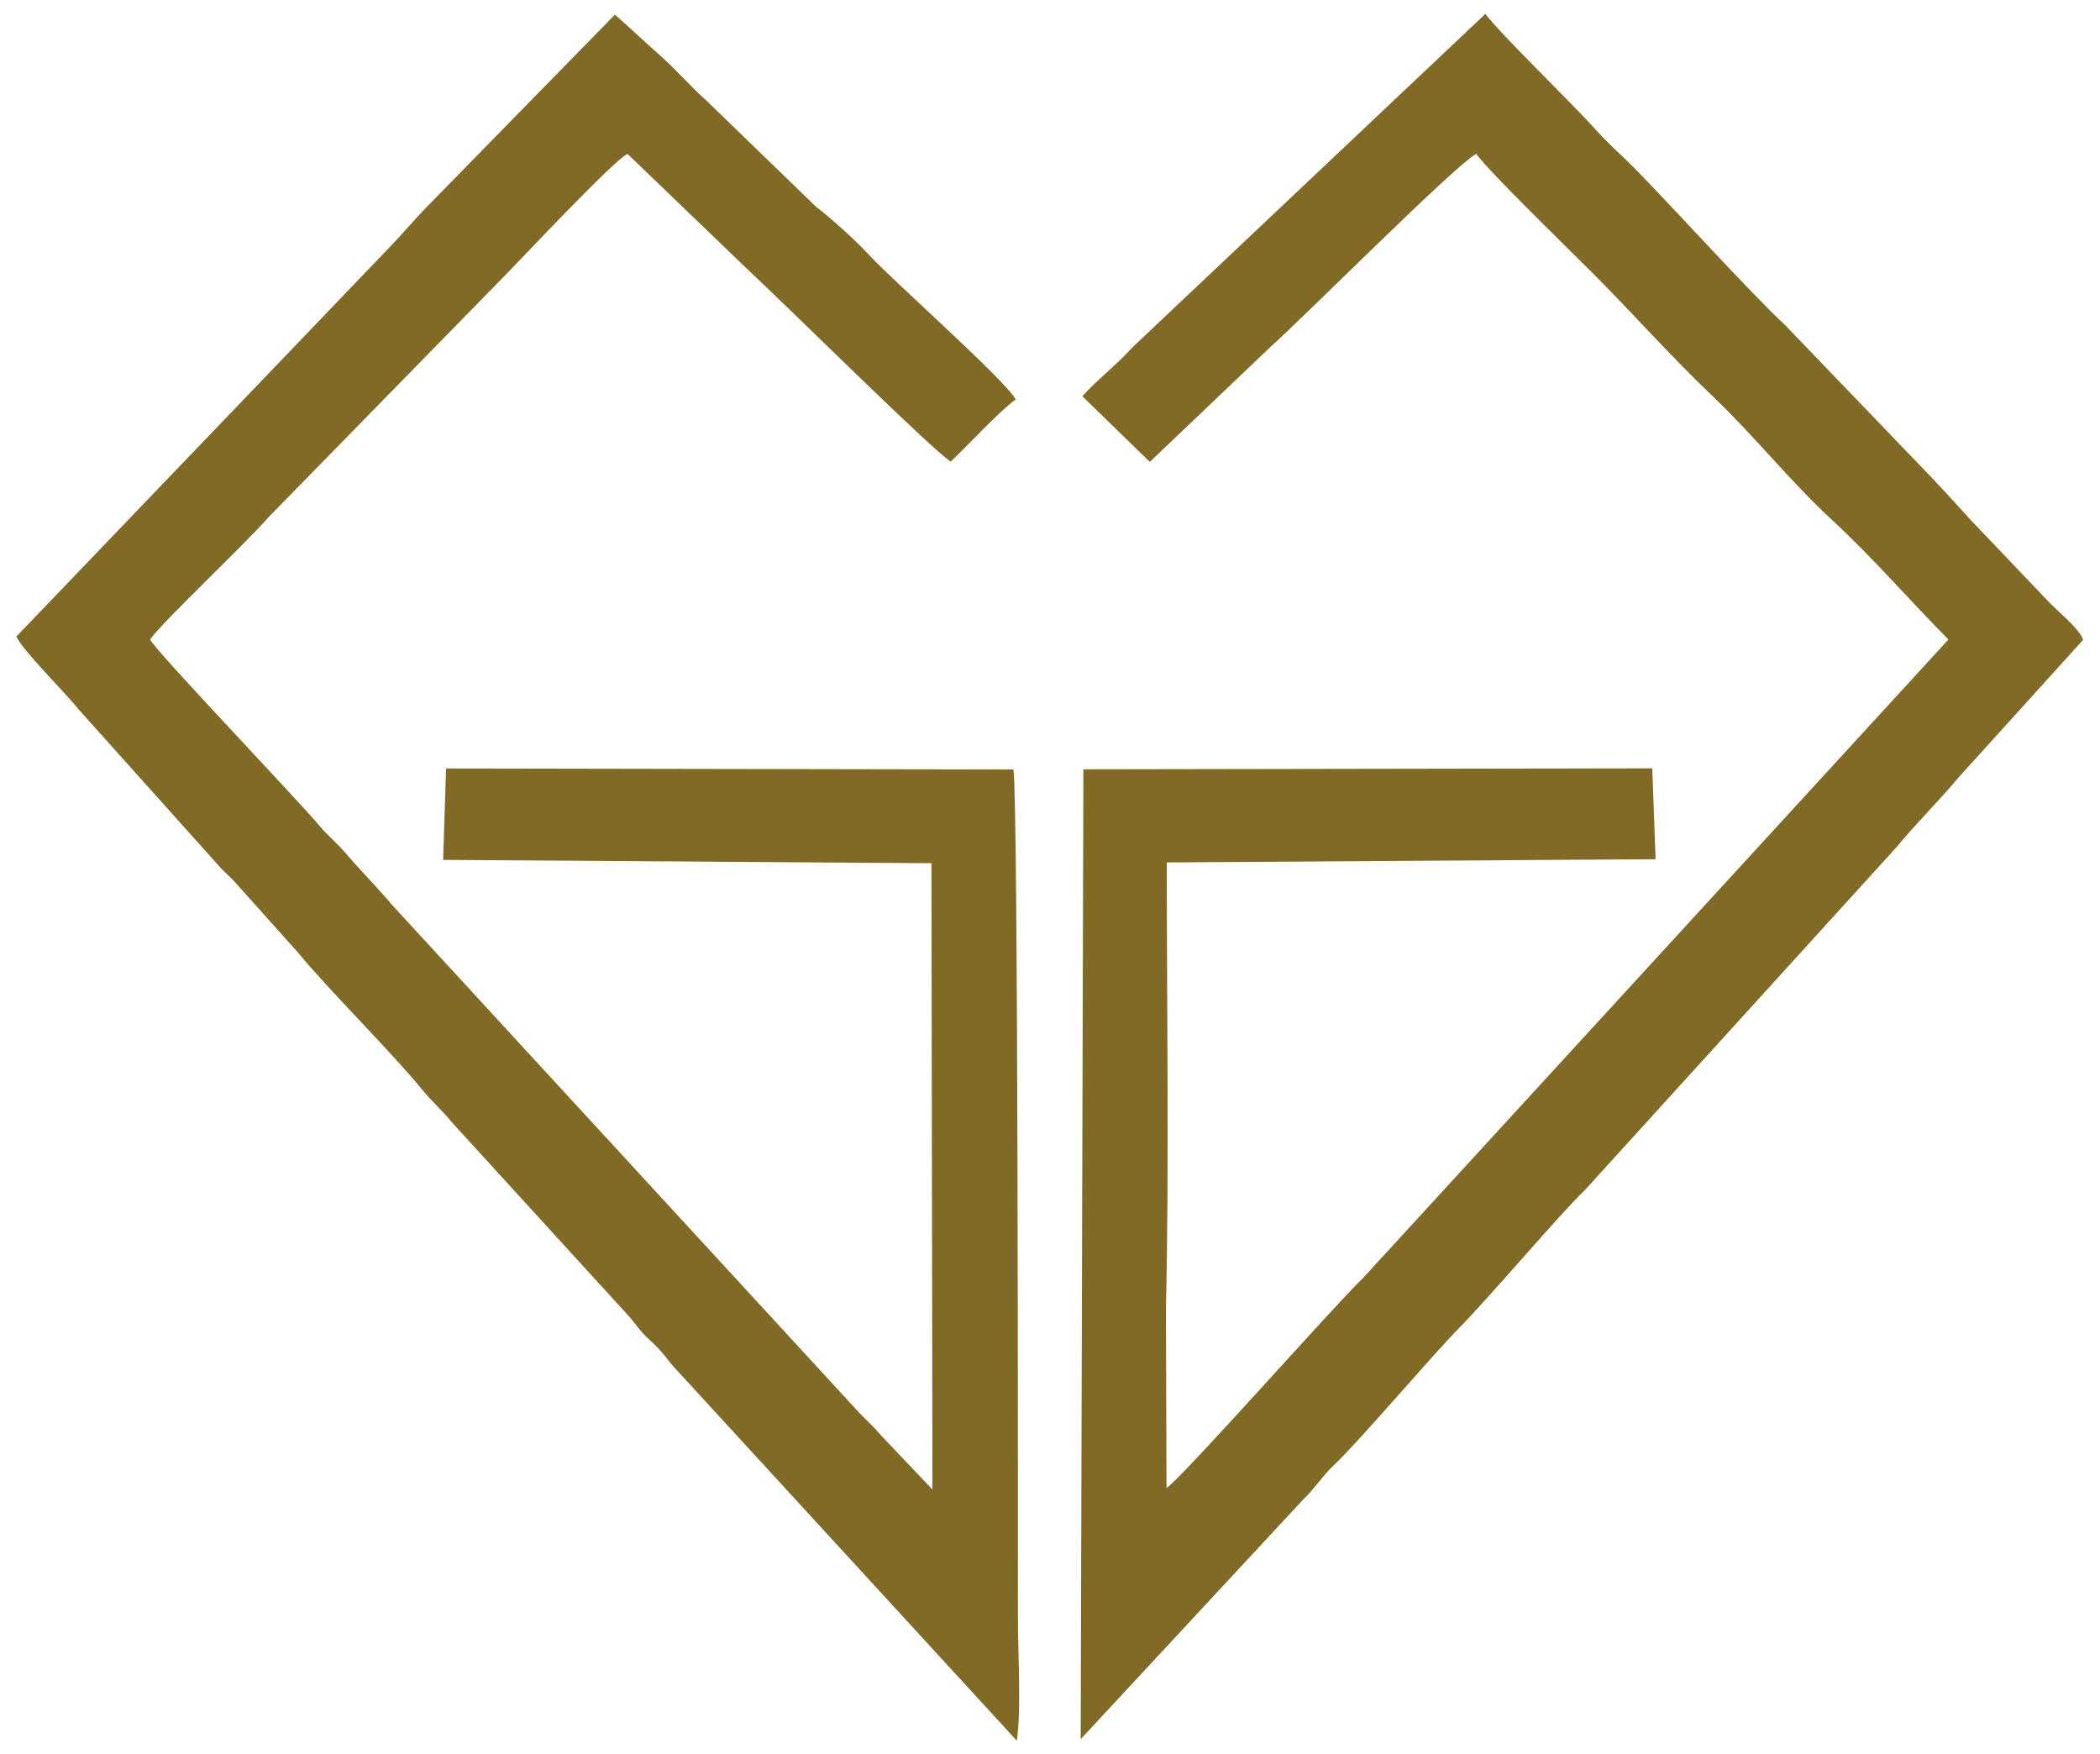 <svg xmlns="http://www.w3.org/2000/svg" xml:space="preserve" width="182mm" height="152mm" style="shape-rendering:geometricPrecision;text-rendering:geometricPrecision;image-rendering:optimizeQuality;fill-rule:evenodd;clip-rule:evenodd" viewBox="0 0 18200 15200"><path d="m7072.79 1792.45-149.54-145.31-793.88-768.54c-144.32-128.23-259.26-265.18-401.72-391.71C5587.41 362.33 5465 246.1 5329.1 127.19L3698.01 1794.15c-114 116.87-203.57 226.33-317.46 344.27L142.33 5515.86c51.6 121.17 420.19 481.68 536.02 628.55l1213.51 1353.94c49.27 58.37 94.27 90.35 143.72 145.84l537.87 600.35c268.26 327.35 824.11 877.67 1081.77 1194.5 86.41 106.27 177.25 183.66 264.62 291.08l1515.07 1659.8c48.04 51.3 73.41 89.89 120.33 145.4 53.9 63.75 87.64 83.84 145.37 144.72 51.82 54.64 85.14 102.32 132.91 159.04l2978.99 3246.45c39.09-256.52 9.72-765.47 9.73-1048.9 0-717.43 2.92-7174.26-39.54-7368.16l-4916.82-8.75-25.33 792.37 4231.96 28.65 8.49 5427.6-442.78-466.36c-73.91-88.41-142.01-142.47-219.76-229.49L3398.98 7843.45c-134.68-159.42-274.98-299.64-413.35-460.94-75.1-87.54-145.6-140.01-219.86-229.13-187.31-224.81-1419.87-1514.3-1465.19-1611.06 108.35-155.07 803.84-806.52 1031.46-1065.29l2067.64-2113.4c159.18-163.12 910.4-964.74 1038.27-1030.1L6489.39 2344.5c302.56 279.32 1589.48 1555.86 1750.53 1655.9 158.02-150.66 417.2-432.77 562.39-538.58-87.78-167.21-1061.58-1024.3-1287.31-1269.76-102.61-111.6-323.43-310.52-442.21-399.61m3944.5 1207.98c313.12-280.53 1603.08-1578.93 1777.1-1666.9 105.76 151.49 845.34 868.42 1032.21 1056.64 351.36 353.91 644.93 689.17 1018.56 1045.42 357.53 340.9 665.54 730.43 1026.14 1064.55 376.77 349.1 667.84 691.95 1014.92 1042.18l-5072.42 5532.52c-250.2 238.72-1574.45 1740.18-1704.11 1820.4l-4.83-1557.79c28.46-1214.65 7.35-2627.79 7.25-3863.25l4236.37-28.02-28.61-787.55-4930.44 8.3-23.34 8405.28L11297 12992.25c99.57-94.07 164.06-201.44 262.47-293.73 218.29-204.74 850.02-950.24 1086.15-1189.78 276.74-280.74 875.36-990.86 1085.4-1190.08l2708.44-2980.29c172.88-210.87 360.91-392.2 536.32-602.48l1078.55-1191.6c-41.62-110.76-236.44-255.9-327.49-359.02L17081 4507.9c-110.14-120.52-204.72-225.94-316.97-345.19L15467.2 2813.57c-284.4-262.4-981.45-1030.94-1295.99-1350.24-120.64-122.46-217.66-202.65-332.05-329.11-255.41-282.4-803.59-806.06-966.42-1013.6L9811.87 3012.67c-155.88 171.73-295.54 269.3-431.74 421.33l585 568.86z" style="fill:#816a26"/></svg>